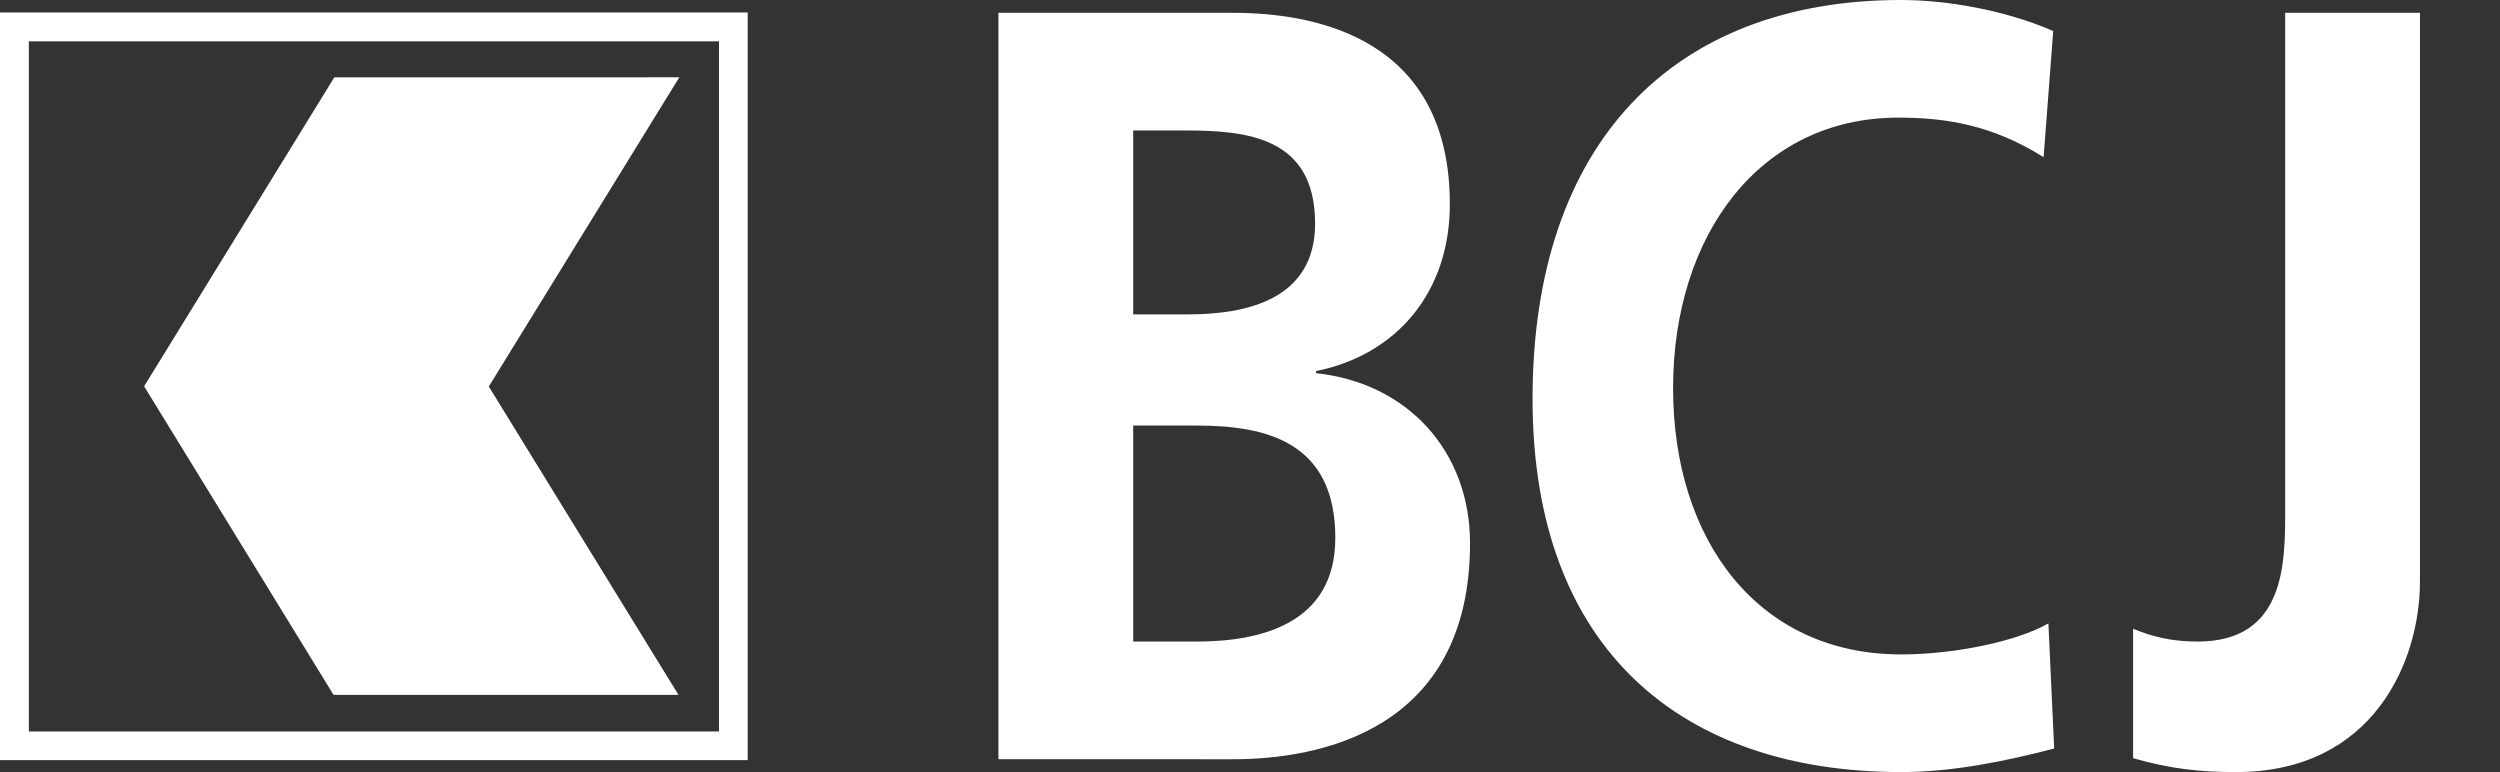 <svg xmlns="http://www.w3.org/2000/svg" width="136" height="42" overflow="visible" viewBox="0 0 136 42"><rect x="0" y="0" width="136" height="42" fill="#333333" stroke="none"/><path fill="#FFFFFF" d="M0 .678v40.674h40.674V.678H0zm39.113 39.114H1.569V2.248h37.544v37.544z"></path><path fill="#FFFFFF" d="M7.84 21.014l10.306 16.788H36.91L26.591 21.026 36.955 4.205l-18.768.002z"></path><path fill="#FFFFFF" d="M54.315.698h12.776c4.711 0 11.78 1.512 11.78 10.412 0 4.829-2.932 8.203-7.277 9.075v.117c4.974.523 8.376 4.247 8.376 9.249 0 10.238-8.272 11.751-12.878 11.751H54.315V.698m7.331 16.404h2.985c3.088 0 6.91-.755 6.91-4.943 0-4.712-3.717-5.062-7.068-5.062h-2.827v10.005zm0 17.799h3.456c3.403 0 7.539-.929 7.539-5.642 0-5.294-3.875-6.108-7.539-6.108h-3.456v11.75zM111.747 40.72c-2.671.698-5.55 1.28-8.324 1.28-11.831 0-20.052-6.574-20.052-20.302C83.371 7.795 91.016 0 103.423 0c2.407 0 5.602.524 8.272 1.688l-.523 6.863c-2.775-1.745-5.288-2.152-7.906-2.152-7.537 0-12.25 6.398-12.25 14.718 0 8.258 4.605 14.484 12.407 14.484 2.878 0 6.283-.7 8.01-1.688l.314 6.807M116.041 34.205c.996.406 2.041.696 3.508.696 4.765 0 4.765-4.245 4.765-7.152V.698h7.331v30.948c0 4.305-2.516 10.354-10.002 10.354-1.99 0-3.561-.174-5.602-.755v-7.04"></path></svg>
